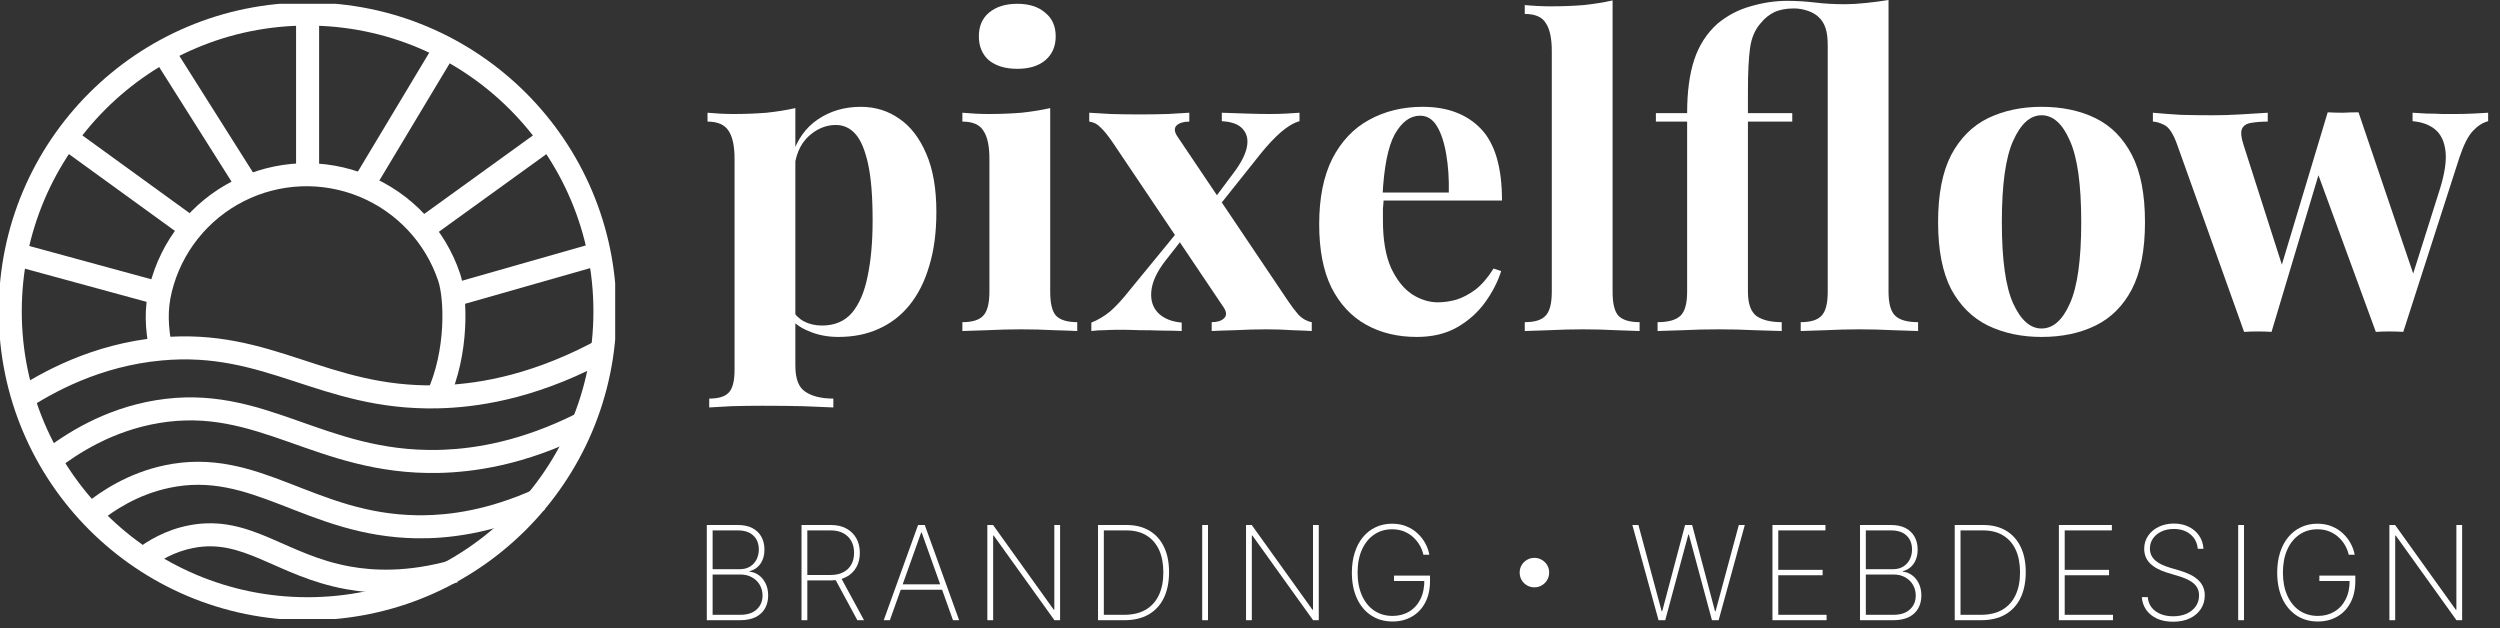 <svg xmlns="http://www.w3.org/2000/svg" width="191" height="48" viewBox="0 0 191 48" fill="none"><rect x="0" y="0" width="191" height="48" fill="#333333" stroke="none"/><path d="M188.107 40.11V47.383H187.674L183.036 40.916H182.993V47.383H182.55V40.11H182.986L187.624 46.584H187.667V40.11H188.107Z" fill="white"></path><path d="M179.443 42.383C179.389 42.137 179.296 41.899 179.166 41.669C179.036 41.437 178.869 41.229 178.665 41.044C178.464 40.857 178.227 40.709 177.955 40.6C177.685 40.491 177.382 40.437 177.046 40.437C176.532 40.437 176.077 40.572 175.679 40.842C175.284 41.109 174.973 41.492 174.749 41.989C174.526 42.483 174.415 43.069 174.415 43.746C174.415 44.416 174.526 45 174.749 45.497C174.971 45.994 175.282 46.379 175.682 46.651C176.085 46.921 176.552 47.056 177.085 47.056C177.561 47.056 177.982 46.946 178.349 46.726C178.719 46.506 179.006 46.191 179.212 45.781C179.418 45.372 179.519 44.882 179.514 44.311L179.67 44.386H177.199V43.974H179.947V44.386C179.947 45.027 179.824 45.58 179.578 46.044C179.334 46.506 178.996 46.861 178.562 47.109C178.132 47.358 177.639 47.482 177.085 47.482C176.46 47.482 175.914 47.327 175.448 47.017C174.982 46.707 174.619 46.273 174.361 45.714C174.106 45.153 173.978 44.497 173.978 43.746C173.978 43.183 174.051 42.672 174.198 42.212C174.345 41.753 174.554 41.36 174.827 41.033C175.099 40.704 175.423 40.452 175.8 40.277C176.176 40.099 176.592 40.011 177.046 40.011C177.458 40.011 177.829 40.079 178.158 40.217C178.487 40.352 178.771 40.534 179.01 40.764C179.251 40.991 179.447 41.245 179.596 41.527C179.745 41.806 179.846 42.092 179.898 42.383H179.443Z" fill="white"></path><path d="M171.442 40.11V47.383H170.998V40.11H171.442Z" fill="white"></path><path d="M167.908 41.928C167.87 41.476 167.685 41.11 167.354 40.831C167.025 40.552 166.599 40.412 166.076 40.412C165.723 40.412 165.409 40.477 165.135 40.607C164.86 40.737 164.645 40.915 164.488 41.14C164.332 41.365 164.254 41.623 164.254 41.914C164.254 42.101 164.289 42.27 164.36 42.422C164.434 42.571 164.537 42.705 164.669 42.823C164.802 42.939 164.959 43.041 165.142 43.129C165.324 43.216 165.525 43.293 165.745 43.359L166.541 43.594C166.813 43.677 167.064 43.773 167.294 43.881C167.526 43.99 167.727 44.12 167.897 44.272C168.07 44.421 168.204 44.596 168.299 44.798C168.396 44.999 168.444 45.231 168.444 45.494C168.444 45.877 168.345 46.22 168.146 46.523C167.949 46.827 167.669 47.066 167.304 47.241C166.942 47.414 166.515 47.5 166.022 47.5C165.554 47.5 165.145 47.421 164.797 47.262C164.452 47.103 164.178 46.883 163.977 46.602C163.776 46.318 163.662 45.991 163.636 45.621H164.091C164.114 45.922 164.21 46.182 164.378 46.403C164.549 46.62 164.775 46.789 165.056 46.907C165.338 47.025 165.66 47.084 166.022 47.084C166.413 47.084 166.757 47.018 167.056 46.886C167.354 46.751 167.587 46.564 167.755 46.325C167.923 46.086 168.007 45.807 168.007 45.49C168.007 45.234 167.947 45.015 167.826 44.833C167.706 44.651 167.527 44.493 167.29 44.361C167.056 44.228 166.765 44.11 166.417 44.006L165.568 43.75C165 43.577 164.565 43.342 164.265 43.043C163.966 42.745 163.817 42.373 163.817 41.928C163.817 41.554 163.917 41.223 164.115 40.934C164.314 40.643 164.584 40.414 164.925 40.249C165.268 40.083 165.655 40 166.086 40C166.52 40 166.902 40.084 167.233 40.252C167.565 40.418 167.828 40.646 168.022 40.938C168.216 41.226 168.323 41.557 168.345 41.928H167.908Z" fill="white"></path><path d="M157.299 47.383V40.11H161.347V40.522H157.743V43.537H161.131V43.949H157.743V46.971H161.432V47.383H157.299Z" fill="white"></path><path d="M151.358 47.383H149.341V40.11H151.514C152.196 40.11 152.779 40.255 153.265 40.543C153.75 40.832 154.122 41.246 154.38 41.786C154.64 42.324 154.769 42.969 154.767 43.722C154.764 44.491 154.629 45.149 154.362 45.696C154.094 46.24 153.707 46.658 153.201 46.95C152.694 47.238 152.08 47.383 151.358 47.383ZM149.784 46.971H151.34C151.989 46.971 152.535 46.842 152.98 46.584C153.426 46.323 153.762 45.95 153.989 45.465C154.219 44.98 154.332 44.399 154.33 43.722C154.33 43.054 154.22 42.482 154 42.006C153.779 41.528 153.459 41.161 153.037 40.906C152.618 40.65 152.105 40.522 151.496 40.522H149.784V46.971Z" fill="white"></path><path d="M142.105 47.383V40.11H144.467C144.907 40.11 145.279 40.188 145.582 40.344C145.885 40.501 146.114 40.72 146.271 41.001C146.429 41.283 146.509 41.611 146.509 41.985C146.509 42.279 146.461 42.539 146.366 42.766C146.272 42.994 146.139 43.182 145.969 43.331C145.801 43.478 145.603 43.58 145.376 43.636V43.679C145.627 43.698 145.86 43.785 146.075 43.942C146.291 44.096 146.464 44.305 146.594 44.57C146.726 44.836 146.793 45.144 146.793 45.497C146.793 45.869 146.712 46.197 146.551 46.481C146.393 46.763 146.155 46.984 145.837 47.145C145.52 47.303 145.127 47.383 144.658 47.383H142.105ZM142.549 46.971H144.658C145.205 46.971 145.625 46.834 145.919 46.559C146.215 46.284 146.363 45.93 146.363 45.497C146.363 45.192 146.291 44.918 146.146 44.677C146.004 44.435 145.807 44.245 145.553 44.105C145.3 43.963 145.006 43.892 144.673 43.892H142.549V46.971ZM142.549 43.487H144.619C144.929 43.487 145.192 43.42 145.408 43.285C145.625 43.15 145.791 42.969 145.905 42.742C146.021 42.514 146.079 42.262 146.079 41.985C146.079 41.535 145.939 41.179 145.66 40.916C145.38 40.653 144.983 40.522 144.467 40.522H142.549V43.487Z" fill="white"></path><path d="M135.416 47.383V40.11H139.465V40.522H135.86V43.537H139.248V43.949H135.86V46.971H139.55V47.383H135.416Z" fill="white"></path><path d="M126.712 47.383L124.713 40.11H125.175L126.95 46.697H126.993L128.74 40.11H129.28L131.027 46.697H131.07L132.845 40.11H133.303L131.304 47.383H130.793L129.028 40.838H128.989L127.224 47.383H126.712Z" fill="white"></path><path d="M117.229 44.872C117.021 44.872 116.831 44.822 116.661 44.723C116.49 44.621 116.354 44.485 116.252 44.315C116.153 44.142 116.103 43.952 116.103 43.746C116.103 43.538 116.153 43.349 116.252 43.178C116.354 43.008 116.49 42.873 116.661 42.773C116.831 42.672 117.021 42.621 117.229 42.621C117.435 42.621 117.623 42.672 117.794 42.773C117.966 42.873 118.104 43.008 118.206 43.178C118.307 43.349 118.357 43.538 118.355 43.746C118.355 43.952 118.304 44.142 118.202 44.315C118.1 44.485 117.964 44.621 117.794 44.723C117.623 44.822 117.435 44.872 117.229 44.872Z" fill="white"></path><path d="M108.749 42.383C108.694 42.137 108.602 41.899 108.472 41.669C108.341 41.437 108.175 41.229 107.971 41.044C107.77 40.857 107.533 40.709 107.261 40.6C106.991 40.491 106.688 40.437 106.352 40.437C105.838 40.437 105.382 40.572 104.984 40.842C104.589 41.109 104.279 41.492 104.054 41.989C103.832 42.483 103.72 43.069 103.72 43.746C103.72 44.416 103.832 45 104.054 45.497C104.277 45.994 104.588 46.379 104.988 46.651C105.39 46.921 105.858 47.056 106.391 47.056C106.867 47.056 107.288 46.946 107.655 46.726C108.024 46.506 108.312 46.191 108.518 45.781C108.724 45.372 108.824 44.882 108.82 44.311L108.976 44.386H106.504V43.974H109.253V44.386C109.253 45.027 109.13 45.58 108.884 46.044C108.64 46.506 108.301 46.861 107.868 47.109C107.437 47.358 106.945 47.482 106.391 47.482C105.766 47.482 105.22 47.327 104.754 47.017C104.287 46.707 103.925 46.273 103.667 45.714C103.411 45.153 103.283 44.497 103.283 43.746C103.283 43.183 103.357 42.672 103.504 42.212C103.65 41.753 103.86 41.36 104.132 41.033C104.404 40.704 104.729 40.452 105.105 40.277C105.482 40.099 105.897 40.011 106.352 40.011C106.764 40.011 107.134 40.079 107.463 40.217C107.792 40.352 108.076 40.534 108.315 40.764C108.557 40.991 108.752 41.245 108.901 41.527C109.05 41.806 109.151 42.092 109.203 42.383H108.749Z" fill="white"></path><path d="M100.754 40.11V47.383H100.321L95.683 40.916H95.64V47.383H95.197V40.11H95.633L100.271 46.584H100.314V40.11H100.754Z" fill="white"></path><path d="M92.291 40.11V47.383H91.848V40.11H92.291Z" fill="white"></path><path d="M85.906 47.383H83.889V40.11H86.063C86.745 40.11 87.328 40.255 87.813 40.543C88.299 40.832 88.67 41.246 88.928 41.786C89.189 42.324 89.318 42.969 89.316 43.722C89.313 44.491 89.178 45.149 88.911 45.696C88.643 46.24 88.256 46.658 87.749 46.95C87.243 47.238 86.629 47.383 85.906 47.383ZM84.333 46.971H85.889C86.537 46.971 87.084 46.842 87.529 46.584C87.974 46.323 88.311 45.95 88.538 45.465C88.767 44.98 88.881 44.399 88.879 43.722C88.879 43.054 88.769 42.482 88.549 42.006C88.328 41.528 88.007 41.161 87.586 40.906C87.167 40.65 86.653 40.522 86.045 40.522H84.333V46.971Z" fill="white"></path><path d="M80.991 40.11V47.383H80.558L75.92 40.916H75.877V47.383H75.433V40.11H75.87L80.508 46.584H80.55V40.11H80.991Z" fill="white"></path><path d="M67.986 47.383H67.517L70.141 40.11H70.652L73.277 47.383H72.808L70.415 40.682H70.379L67.986 47.383ZM68.65 44.645H72.144V45.057H68.65V44.645Z" fill="white"></path><path d="M61.236 47.383V40.11H63.476C63.936 40.11 64.331 40.2 64.662 40.38C64.994 40.56 65.248 40.81 65.426 41.129C65.603 41.447 65.692 41.816 65.692 42.237C65.692 42.654 65.603 43.021 65.426 43.338C65.248 43.653 64.994 43.899 64.662 44.077C64.333 44.254 63.939 44.343 63.48 44.343H61.474V43.928H63.469C63.843 43.928 64.163 43.858 64.428 43.718C64.693 43.578 64.897 43.383 65.039 43.132C65.181 42.879 65.252 42.581 65.252 42.237C65.252 41.892 65.181 41.591 65.039 41.335C64.897 41.077 64.692 40.877 64.424 40.735C64.159 40.593 63.84 40.522 63.466 40.522H61.679V47.383H61.236ZM64.222 44.087L66.012 47.383H65.501L63.721 44.087H64.222Z" fill="white"></path><path d="M54 47.383V40.11H56.361C56.802 40.11 57.173 40.188 57.477 40.344C57.78 40.501 58.009 40.72 58.166 41.001C58.324 41.283 58.403 41.611 58.403 41.985C58.403 42.279 58.356 42.539 58.261 42.766C58.167 42.994 58.034 43.182 57.864 43.331C57.696 43.478 57.498 43.58 57.271 43.636V43.679C57.522 43.698 57.755 43.785 57.97 43.942C58.186 44.096 58.358 44.305 58.489 44.57C58.621 44.836 58.688 45.144 58.688 45.497C58.688 45.869 58.607 46.197 58.446 46.481C58.287 46.763 58.05 46.984 57.732 47.145C57.415 47.303 57.022 47.383 56.553 47.383H54ZM54.444 46.971H56.553C57.1 46.971 57.52 46.834 57.814 46.559C58.11 46.284 58.258 45.93 58.258 45.497C58.258 45.192 58.186 44.918 58.041 44.677C57.899 44.435 57.702 44.245 57.448 44.105C57.195 43.963 56.901 43.892 56.568 43.892H54.444V46.971ZM54.444 43.487H56.514C56.824 43.487 57.087 43.42 57.303 43.285C57.52 43.15 57.686 42.969 57.8 42.742C57.916 42.514 57.974 42.262 57.974 41.985C57.974 41.535 57.834 41.179 57.555 40.916C57.275 40.653 56.878 40.522 56.361 40.522H54.444V43.487Z" fill="white"></path><g clip-path="url(#clip0_10006_270)"><path d="M45.337 23.79C45.337 11.73 35.56 1.954 23.5 1.954C11.44 1.954 1.663 11.73 1.663 23.79C1.663 35.851 11.44 45.627 23.5 45.627C35.56 45.627 45.337 35.85 45.337 23.79ZM47.097 23.79C47.097 36.822 36.532 47.387 23.5 47.387C10.468 47.387 -0.096 36.822 -0.097 23.79C-0.097 10.758 10.468 0.194 23.5 0.194C36.532 0.194 47.097 10.758 47.097 23.79Z" fill="white"></path><path d="M22.934 12.477C24.703 12.409 26.473 12.719 28.116 13.394C29.756 14.068 31.235 15.085 32.449 16.383C33.664 17.676 34.586 19.222 35.149 20.903C35.462 21.83 35.629 23.39 35.532 25.113C35.435 26.855 35.063 28.863 34.221 30.687L33.422 30.318L32.623 29.95C33.348 28.379 33.687 26.601 33.776 25.015C33.866 23.411 33.696 22.1 33.482 21.466L33.481 21.463C32.999 20.022 32.208 18.696 31.167 17.588L31.166 17.586C30.125 16.473 28.856 15.601 27.448 15.022C26.041 14.444 24.523 14.177 23.002 14.235L23.003 14.236C21.478 14.298 19.988 14.684 18.629 15.373C17.269 16.063 16.077 17.033 15.127 18.224C14.178 19.415 13.498 20.793 13.131 22.273C12.776 23.701 12.851 24.948 13.142 26.501L11.412 26.825C11.097 25.14 10.985 23.618 11.424 21.851C11.851 20.125 12.644 18.515 13.752 17.126C14.86 15.738 16.248 14.607 17.833 13.804C19.419 13 21.156 12.551 22.931 12.478L22.934 12.477Z" fill="white"></path><path d="M24.38 1.335V13.345H22.62V1.335H24.38Z" fill="white"></path><path d="M19.403 13.294L17.915 14.233L11.648 4.311L13.136 3.372L19.403 13.294Z" fill="white"></path><path d="M12.561 21.61L12.098 23.308L0.609 20.174L1.072 18.477L12.561 21.61Z" fill="white"></path><path d="M14.861 16.556L13.829 17.98L4.246 11.034L5.279 9.61L14.861 16.556Z" fill="white"></path><path d="M34.548 4.518L28.28 14.963L26.773 14.058L33.039 3.614L34.548 4.518Z" fill="white"></path><path d="M42.355 11.333L32.955 18.122L31.926 16.695L41.325 9.907L42.355 11.333Z" fill="white"></path><path d="M45.983 20.229L35.016 23.357L34.534 21.665L45.5 18.537L45.983 20.229Z" fill="white"></path><path d="M12.191 25.787C16.534 25.388 19.79 26.401 22.961 27.437C26.129 28.472 29.209 29.527 33.398 29.439L33.94 29.42C36.738 29.295 40.899 28.602 45.973 25.789L46.826 27.328C41.482 30.291 37.05 31.042 34.023 31.178L33.435 31.198C28.909 31.293 25.565 30.138 22.415 29.109C19.268 28.081 16.308 27.175 12.352 27.539C7.667 27.969 4.049 29.954 1.928 31.36L0.955 29.893C3.199 28.406 7.101 26.254 12.191 25.787Z" fill="white"></path><path d="M11.866 30.584C16.074 29.881 19.357 30.95 22.605 32.092C25.86 33.236 29.096 34.459 33.451 34.374L33.922 34.359C36.347 34.258 39.815 33.71 43.996 31.62L44.782 33.194C40.051 35.56 36.137 36.078 33.487 36.133C28.767 36.225 25.241 34.883 22.021 33.751C18.794 32.616 15.885 31.696 12.156 32.319C8.633 32.907 5.963 34.615 4.32 35.891L3.242 34.501C5.003 33.134 7.942 31.239 11.866 30.584Z" fill="white"></path><path d="M12.542 35.557C16.219 34.77 19.169 35.791 22.089 36.92C25.027 38.055 27.959 39.309 31.868 39.366L32.266 39.368C34.315 39.354 37.275 38.995 40.897 37.35L41.261 38.151L41.624 38.953C37.487 40.832 34.112 41.158 31.843 41.126C27.564 41.063 24.333 39.674 21.455 38.561C18.559 37.442 16.038 36.608 12.91 37.278C10.486 37.797 8.683 39.013 7.601 39.882L6.499 38.509C7.693 37.551 9.745 36.156 12.542 35.557Z" fill="white"></path><path d="M14.484 40.128C16.87 39.675 18.777 40.321 20.634 41.112C22.51 41.911 24.312 42.841 26.748 43.281C28.515 43.6 31.115 43.745 34.489 42.794L34.727 43.64L34.967 44.487C31.302 45.52 28.429 45.372 26.436 45.012C23.749 44.528 21.699 43.478 19.944 42.73C18.17 41.974 16.668 41.505 14.812 41.857H14.81C13.323 42.136 12.185 42.841 11.438 43.403L10.38 41.998C11.242 41.348 12.631 40.476 14.484 40.128Z" fill="white"></path></g><path d="M173.255 8.613V9.29C172.782 9.29 172.363 9.323 171.997 9.387C171.653 9.43 171.416 9.581 171.287 9.839C171.18 10.097 171.223 10.516 171.416 11.097L174.481 20.677L174.061 21.129L177.836 8.581L178.481 8.871L173.545 25.355C173.201 25.333 172.857 25.323 172.513 25.323C172.169 25.323 171.814 25.333 171.449 25.355L166.352 11.097C166.051 10.236 165.717 9.72 165.352 9.548C165.008 9.376 164.717 9.29 164.481 9.29V8.613C165.169 8.677 165.879 8.731 166.61 8.774C167.363 8.796 168.18 8.806 169.061 8.806C169.728 8.806 170.427 8.785 171.158 8.742C171.911 8.699 172.61 8.656 173.255 8.613ZM190.094 8.613V9.258C189.685 9.366 189.298 9.613 188.932 10C188.567 10.387 188.223 11.065 187.9 12.032L183.61 25.355C183.266 25.333 182.911 25.323 182.545 25.323C182.201 25.323 181.857 25.333 181.513 25.355L176.965 12.935L177.836 8.581C178.223 8.602 178.61 8.613 178.997 8.613C179.406 8.591 179.803 8.581 180.191 8.581L184.61 21.613L184.255 21.258L186.416 14.419C186.782 13.236 186.922 12.28 186.836 11.548C186.75 10.817 186.492 10.269 186.061 9.903C185.631 9.538 185.051 9.323 184.32 9.258V8.613C184.664 8.634 185.029 8.656 185.416 8.677C185.825 8.677 186.223 8.688 186.61 8.71C187.018 8.71 187.363 8.71 187.642 8.71C188.072 8.71 188.513 8.699 188.965 8.677C189.438 8.656 189.814 8.634 190.094 8.613Z" fill="white"></path><path d="M155.973 8.161C157.543 8.161 158.92 8.452 160.102 9.032C161.285 9.613 162.21 10.548 162.877 11.839C163.543 13.129 163.877 14.839 163.877 16.968C163.877 19.097 163.543 20.806 162.877 22.097C162.21 23.366 161.285 24.29 160.102 24.871C158.92 25.452 157.543 25.742 155.973 25.742C154.446 25.742 153.081 25.452 151.877 24.871C150.694 24.29 149.758 23.366 149.07 22.097C148.403 20.806 148.07 19.097 148.07 16.968C148.07 14.839 148.403 13.129 149.07 11.839C149.758 10.548 150.694 9.613 151.877 9.032C153.081 8.452 154.446 8.161 155.973 8.161ZM155.973 8.806C155.113 8.806 154.393 9.452 153.812 10.742C153.231 12.011 152.941 14.086 152.941 16.968C152.941 19.849 153.231 21.925 153.812 23.194C154.393 24.462 155.113 25.097 155.973 25.097C156.855 25.097 157.575 24.462 158.135 23.194C158.715 21.925 159.006 19.849 159.006 16.968C159.006 14.086 158.715 12.011 158.135 10.742C157.575 9.452 156.855 8.806 155.973 8.806Z" fill="white"></path><path d="M144.284 0V22.29C144.284 23.194 144.456 23.806 144.8 24.129C145.144 24.452 145.725 24.613 146.542 24.613V25.29C146.112 25.269 145.467 25.247 144.607 25.226C143.768 25.183 142.918 25.161 142.058 25.161C141.22 25.161 140.37 25.183 139.51 25.226C138.65 25.247 138.005 25.269 137.574 25.29V24.613C138.327 24.613 138.854 24.452 139.155 24.129C139.478 23.806 139.639 23.194 139.639 22.29V3.484C139.639 2.925 139.585 2.484 139.478 2.161C139.37 1.839 139.22 1.581 139.026 1.387C138.811 1.151 138.521 0.968 138.155 0.839C137.789 0.71 137.424 0.645 137.058 0.645C136.456 0.645 135.951 0.742 135.542 0.935C135.155 1.129 134.822 1.398 134.542 1.742C134.091 2.237 133.811 2.882 133.703 3.677C133.596 4.473 133.542 5.538 133.542 6.871V8.645H136.929V9.29H133.542V22.29C133.542 23.215 133.768 23.839 134.22 24.161C134.671 24.462 135.306 24.613 136.123 24.613V25.29C135.628 25.269 134.929 25.247 134.026 25.226C133.144 25.183 132.241 25.161 131.316 25.161C130.37 25.161 129.467 25.183 128.607 25.226C127.746 25.247 127.091 25.269 126.639 25.29V24.613C127.456 24.613 128.037 24.452 128.381 24.129C128.725 23.806 128.897 23.194 128.897 22.29V9.29H126.51V8.645H128.897C128.897 7.011 129.08 5.645 129.445 4.548C129.811 3.452 130.402 2.538 131.22 1.806C131.972 1.183 132.811 0.742 133.736 0.484C134.682 0.204 135.617 0.065 136.542 0.065C137.252 0.065 137.961 0.108 138.671 0.194C139.381 0.28 140.155 0.323 140.994 0.323C141.445 0.323 141.972 0.29 142.574 0.226C143.198 0.161 143.768 0.086 144.284 0Z" fill="white"></path><path d="M123.202 0.032V22.29C123.202 23.194 123.352 23.806 123.653 24.129C123.976 24.452 124.514 24.613 125.266 24.613V25.29C124.858 25.269 124.245 25.247 123.428 25.226C122.61 25.183 121.783 25.161 120.944 25.161C120.105 25.161 119.256 25.183 118.395 25.226C117.557 25.247 116.922 25.269 116.492 25.29V24.613C117.245 24.613 117.772 24.452 118.073 24.129C118.395 23.806 118.557 23.194 118.557 22.29V3.903C118.557 2.935 118.406 2.226 118.105 1.774C117.826 1.301 117.288 1.065 116.492 1.065V0.387C117.18 0.452 117.847 0.484 118.492 0.484C119.374 0.484 120.213 0.452 121.008 0.387C121.804 0.301 122.535 0.183 123.202 0.032Z" fill="white"></path><path d="M108.689 8.161C110.581 8.161 112.065 8.72 113.14 9.839C114.216 10.957 114.753 12.785 114.753 15.323H104.14L104.076 14.71H110.689C110.71 13.656 110.646 12.688 110.495 11.806C110.345 10.903 110.108 10.183 109.786 9.645C109.463 9.108 109.033 8.839 108.495 8.839C107.743 8.839 107.097 9.312 106.56 10.258C106.044 11.204 105.732 12.774 105.624 14.968L105.721 15.161C105.699 15.419 105.678 15.688 105.656 15.968C105.656 16.247 105.656 16.538 105.656 16.839C105.656 18.323 105.861 19.527 106.269 20.452C106.699 21.376 107.237 22.054 107.882 22.484C108.527 22.892 109.183 23.097 109.85 23.097C110.302 23.097 110.764 23.032 111.237 22.903C111.732 22.753 112.226 22.495 112.721 22.129C113.216 21.742 113.678 21.204 114.108 20.516L114.689 20.71C114.431 21.527 114.022 22.323 113.463 23.097C112.904 23.871 112.194 24.505 111.334 25C110.474 25.495 109.441 25.742 108.237 25.742C106.775 25.742 105.484 25.43 104.366 24.806C103.248 24.183 102.366 23.237 101.721 21.968C101.097 20.699 100.786 19.086 100.786 17.129C100.786 15.129 101.119 13.462 101.786 12.129C102.474 10.796 103.409 9.806 104.592 9.161C105.796 8.495 107.162 8.161 108.689 8.161Z" fill="white"></path><path d="M90.863 8.613V9.29C90.433 9.29 90.11 9.387 89.895 9.581C89.702 9.774 89.712 10.043 89.927 10.387L98.411 23C98.669 23.387 98.938 23.742 99.218 24.064C99.519 24.366 99.852 24.548 100.218 24.613V25.29C99.895 25.269 99.401 25.247 98.734 25.226C98.089 25.183 97.433 25.161 96.766 25.161C95.992 25.161 95.196 25.183 94.379 25.226C93.562 25.247 92.96 25.269 92.573 25.29V24.613C93.003 24.613 93.314 24.516 93.508 24.323C93.723 24.129 93.723 23.86 93.508 23.516L85.024 10.903C84.659 10.366 84.347 9.978 84.089 9.742C83.852 9.484 83.562 9.333 83.218 9.29V8.613C83.583 8.634 84.132 8.667 84.863 8.71C85.594 8.731 86.325 8.742 87.056 8.742C87.766 8.742 88.487 8.731 89.218 8.71C89.949 8.667 90.497 8.634 90.863 8.613ZM90.121 17.516C90.121 17.516 90.132 17.581 90.153 17.71C90.196 17.839 90.228 17.968 90.25 18.097C90.293 18.226 90.314 18.29 90.314 18.29L89.024 19.936C88.379 20.774 88.024 21.548 87.96 22.258C87.895 22.946 88.078 23.505 88.508 23.936C88.938 24.344 89.53 24.581 90.282 24.645V25.29C89.874 25.269 89.368 25.258 88.766 25.258C88.186 25.236 87.616 25.226 87.056 25.226C86.497 25.204 86.024 25.194 85.637 25.194C85.164 25.194 84.745 25.204 84.379 25.226C84.035 25.226 83.702 25.247 83.379 25.29V24.645C83.874 24.452 84.347 24.172 84.798 23.806C85.25 23.419 85.755 22.871 86.314 22.161L90.121 17.516ZM99.282 8.613V9.258C98.831 9.387 98.358 9.667 97.863 10.097C97.368 10.527 96.852 11.075 96.314 11.742L92.766 16.194C92.766 16.194 92.745 16.14 92.702 16.032C92.68 15.903 92.648 15.774 92.605 15.645C92.583 15.516 92.573 15.452 92.573 15.452L94.186 13.29C94.766 12.538 95.121 11.871 95.25 11.29C95.379 10.71 95.282 10.236 94.96 9.871C94.659 9.505 94.121 9.301 93.347 9.258V8.613C93.971 8.634 94.605 8.656 95.25 8.677C95.895 8.699 96.476 8.71 96.992 8.71C97.487 8.71 97.917 8.699 98.282 8.677C98.648 8.656 98.981 8.634 99.282 8.613Z" fill="white"></path><path d="M77.72 0.29C78.623 0.29 79.333 0.516 79.849 0.968C80.387 1.398 80.656 2 80.656 2.774C80.656 3.548 80.387 4.161 79.849 4.613C79.333 5.043 78.623 5.258 77.72 5.258C76.817 5.258 76.096 5.043 75.559 4.613C75.043 4.161 74.785 3.548 74.785 2.774C74.785 2 75.043 1.398 75.559 0.968C76.096 0.516 76.817 0.29 77.72 0.29ZM80.236 8.258V22.29C80.236 23.194 80.387 23.806 80.688 24.129C81.01 24.452 81.548 24.613 82.301 24.613V25.29C81.914 25.269 81.311 25.247 80.494 25.226C79.677 25.183 78.849 25.161 78.01 25.161C77.172 25.161 76.322 25.183 75.462 25.226C74.602 25.247 73.957 25.269 73.526 25.29V24.613C74.279 24.613 74.806 24.452 75.107 24.129C75.43 23.806 75.591 23.194 75.591 22.29V12.129C75.591 11.161 75.441 10.452 75.139 10C74.86 9.527 74.322 9.29 73.526 9.29V8.613C74.215 8.677 74.881 8.71 75.526 8.71C76.43 8.71 77.268 8.677 78.043 8.613C78.838 8.527 79.57 8.409 80.236 8.258Z" fill="white"></path><path d="M60.765 8.258V27.936C60.765 28.946 61.023 29.613 61.539 29.936C62.055 30.28 62.765 30.452 63.668 30.452V31.129C63.109 31.108 62.335 31.075 61.346 31.032C60.378 31.011 59.346 31 58.249 31C57.453 31 56.668 31.011 55.894 31.032C55.141 31.075 54.571 31.108 54.184 31.129V30.452C54.894 30.452 55.389 30.301 55.668 30C55.969 29.699 56.12 29.118 56.12 28.258V12.129C56.12 11.161 55.969 10.452 55.668 10C55.367 9.527 54.829 9.29 54.055 9.29V8.613C54.743 8.677 55.41 8.71 56.055 8.71C56.937 8.71 57.776 8.677 58.571 8.613C59.367 8.527 60.098 8.409 60.765 8.258ZM65.765 8.161C66.862 8.161 67.84 8.462 68.7 9.065C69.561 9.645 70.249 10.538 70.765 11.742C71.281 12.925 71.539 14.409 71.539 16.194C71.539 17.763 71.356 19.14 70.991 20.323C70.647 21.505 70.141 22.505 69.475 23.323C68.829 24.118 68.044 24.72 67.12 25.129C66.216 25.538 65.195 25.742 64.055 25.742C63.217 25.742 62.453 25.591 61.765 25.29C61.077 25.011 60.55 24.602 60.184 24.064L60.507 23.645C60.722 24.032 61.023 24.333 61.41 24.548C61.819 24.763 62.281 24.871 62.797 24.871C63.765 24.871 64.528 24.548 65.087 23.903C65.647 23.237 66.044 22.312 66.281 21.129C66.539 19.925 66.668 18.495 66.668 16.839C66.668 14.989 66.55 13.538 66.313 12.484C66.077 11.43 65.754 10.677 65.346 10.226C64.937 9.774 64.442 9.548 63.862 9.548C63.087 9.548 62.378 9.849 61.733 10.452C61.109 11.054 60.754 11.914 60.668 13.032L60.507 11.903C60.894 10.677 61.55 9.753 62.474 9.129C63.421 8.484 64.517 8.161 65.765 8.161Z" fill="white"></path><defs><clipPath id="clip0_10006_270"><rect width="47" height="47" fill="white" transform="translate(0 0.29)"></rect></clipPath></defs></svg>